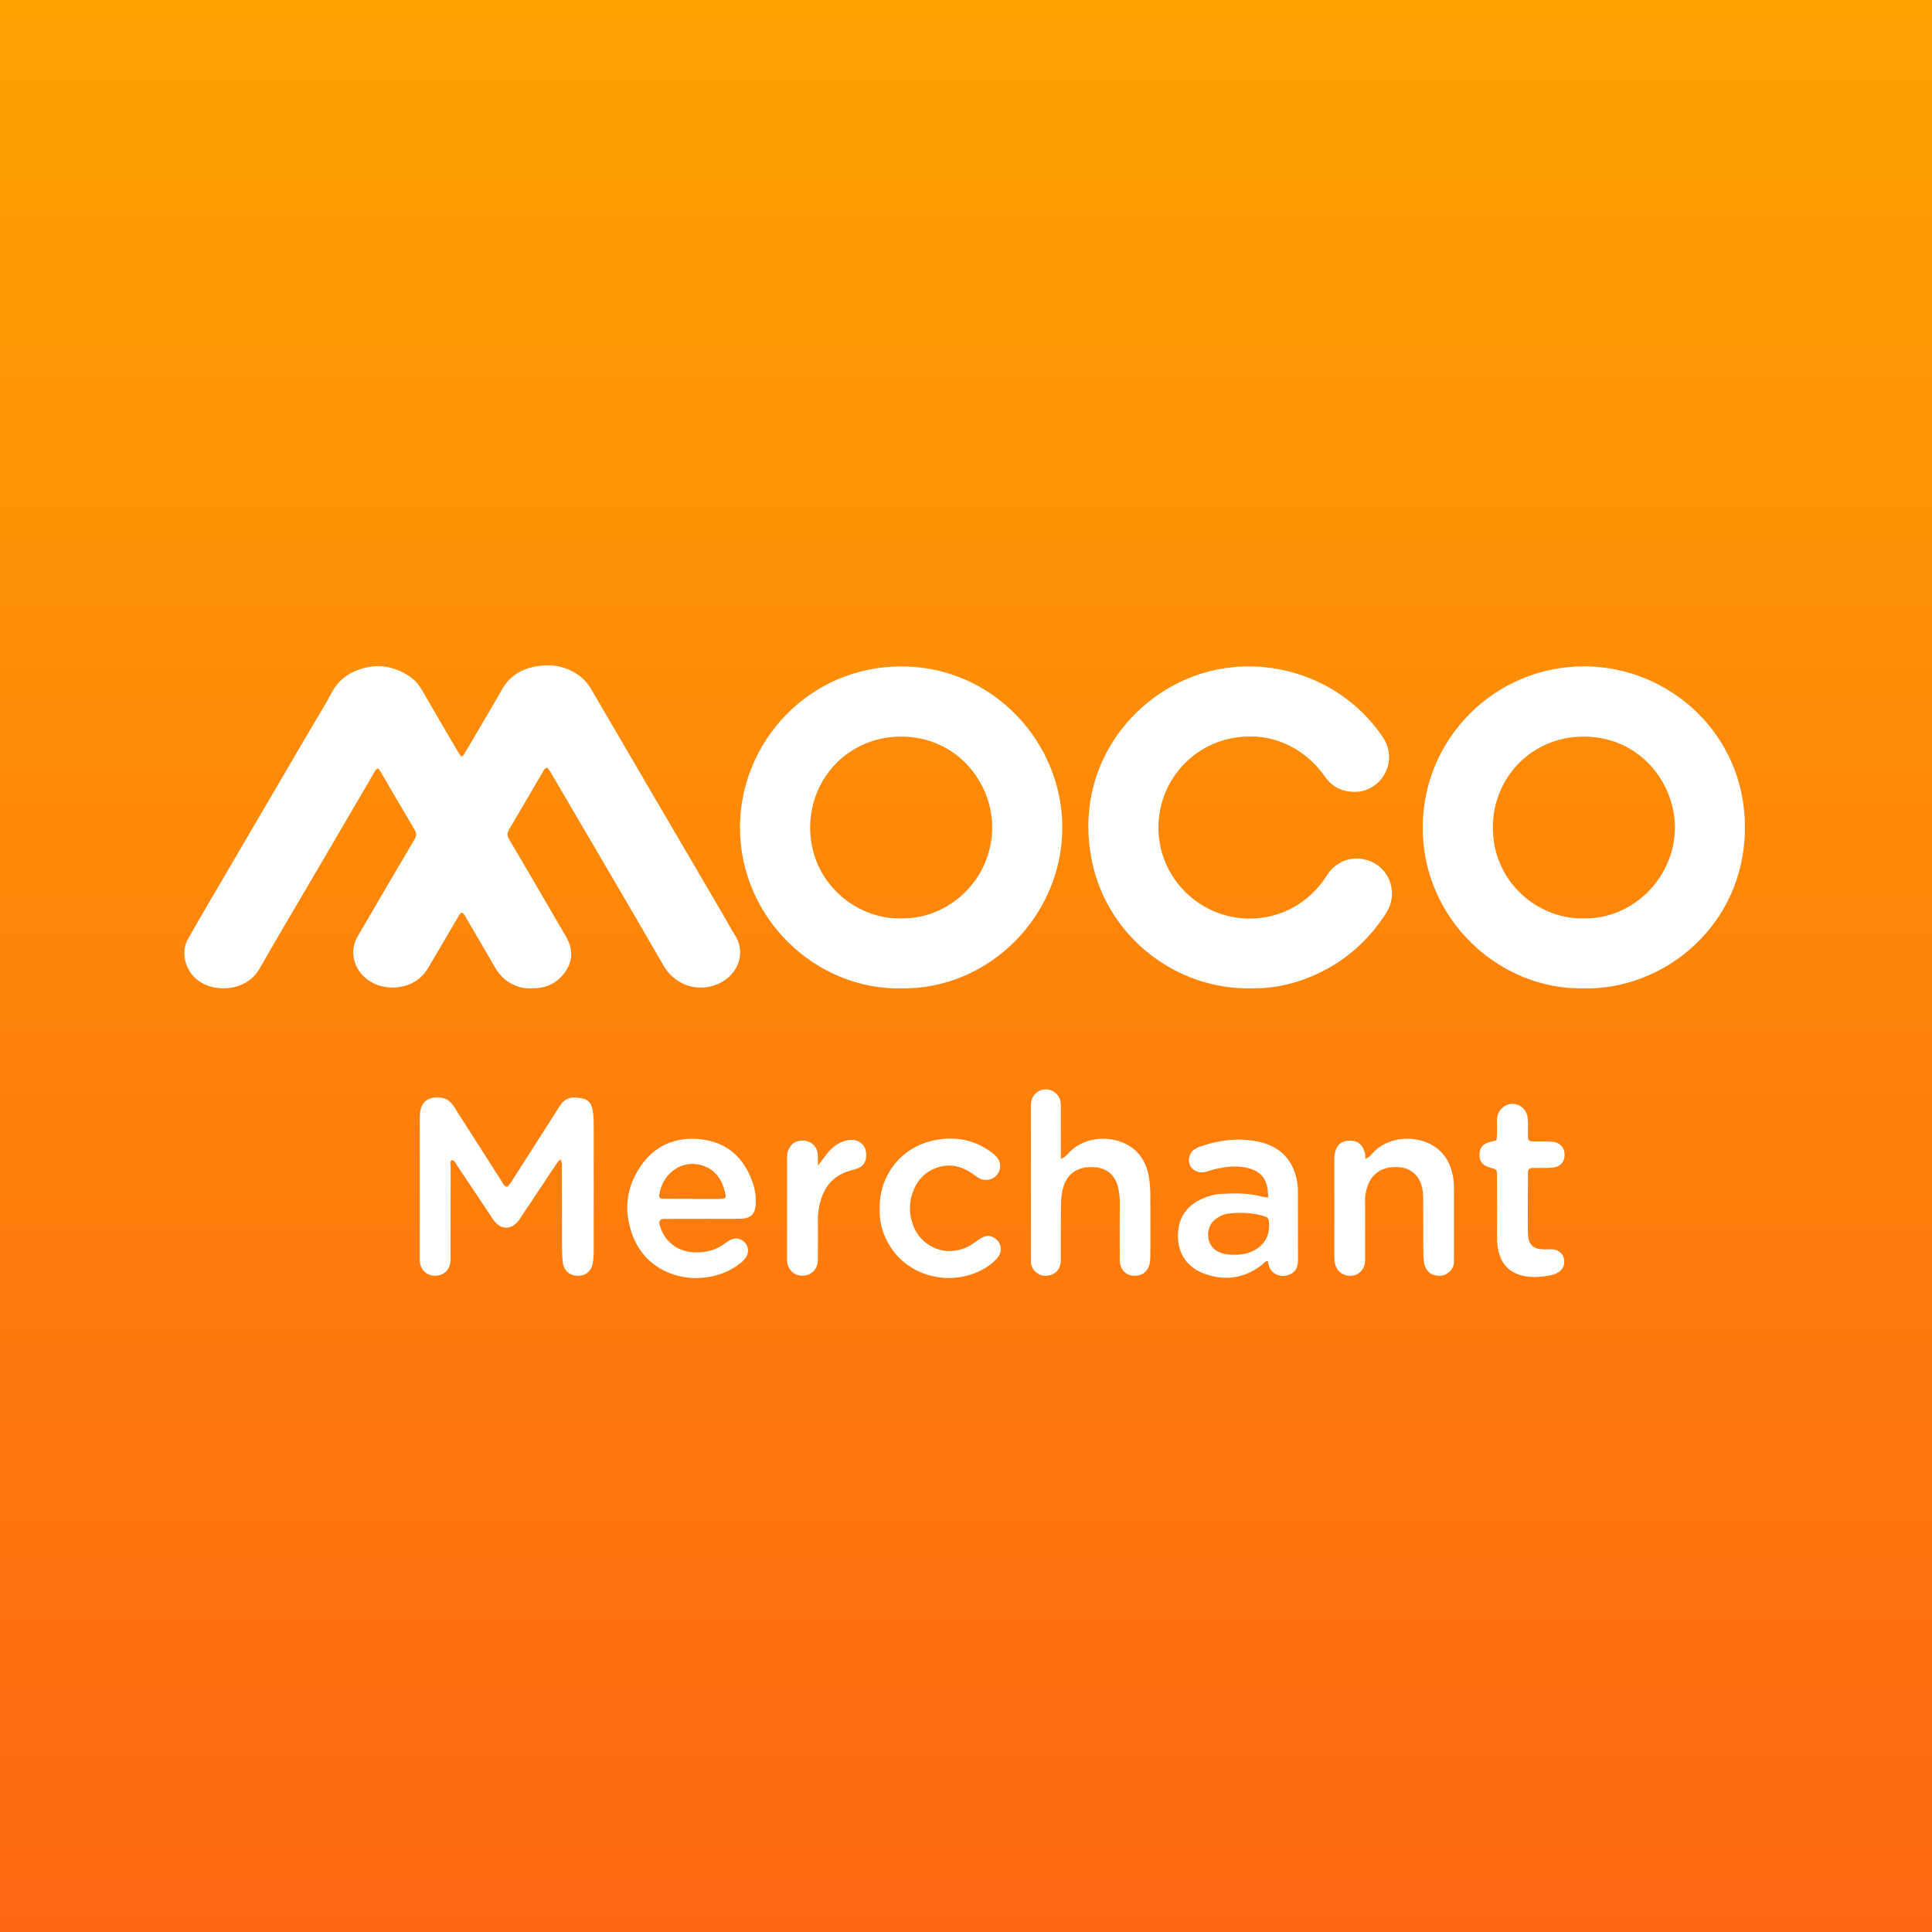 <?xml version="1.0" encoding="UTF-8"?>
<svg id="Layer_2" data-name="Layer 2" xmlns="http://www.w3.org/2000/svg" xmlns:xlink="http://www.w3.org/1999/xlink" viewBox="0 0 924.89 924.89">
  <rect x="0" y="0" width="924.89" height="924.89" fill="#333333" stroke="none"/>
  <defs>
    <style>
      .cls-1 {
        fill: url(#linear-gradient);
      }

      .cls-2 {
        fill: #fff;
      }
    </style>
    <linearGradient id="linear-gradient" x1="462.45" y1="0" x2="462.45" y2="924.89" gradientUnits="userSpaceOnUse">
      <stop offset="0" stop-color="#fea200"/>
      <stop offset="1" stop-color="#fe6712"/>
    </linearGradient>
  </defs>
  <g id="Layer_1-2" data-name="Layer 1">
    <g>
      <g id="Android">
        <rect class="cls-1" y="0" width="924.89" height="924.89"/>
        <g>
          <path class="cls-2" d="M181.02,367.82c-1.55,.68-1.97,2.15-2.66,3.33-9.13,15.54-18.22,31.11-27.32,46.68-8.94,15.29-18.02,30.5-26.78,45.89-6.68,11.74-23.97,11.94-31.58,3.74-4.79-5.15-5.65-12.84-2.69-17.98,3.08-5.34,6.13-10.7,9.25-16.03,15.97-27.3,31.96-54.59,47.94-81.89,4-6.82,8.16-13.56,11.93-20.5,2.82-5.2,7.07-8.42,12.42-10.38,8.62-3.15,16.78-2.01,24.4,3.04,2.54,1.68,4.5,3.87,6.04,6.56,5.5,9.61,11.13,19.14,16.72,28.69,.64,1.09,1.35,2.13,1.99,3.13,1.34-.07,1.55-1.12,1.99-1.87,5.93-10.09,11.95-20.13,17.73-30.3,3.39-5.96,8.64-9.29,14.97-10.67,6.95-1.52,13.87-.89,20.14,3,2.99,1.85,5.45,4.16,7.28,7.29,21.28,36.47,42.63,72.89,63.96,109.34,1.68,2.87,3.2,5.83,4.99,8.62,6.1,9.5,.84,20.7-9.79,24.22-10.06,3.34-19.7-1.55-24.1-9.16-17.49-30.26-35.22-60.38-52.88-90.54-.94-1.61-1.74-3.35-3.13-4.61-1.28,.48-1.67,1.59-2.22,2.52-5.28,9-10.5,18.04-15.84,27.01-1.01,1.7-1.16,3-.11,4.75,5.03,8.42,9.93,16.91,14.87,25.38,3.83,6.55,7.67,13.1,11.49,19.66,.64,1.09,1.26,2.2,1.81,3.34,2.92,6.13,1.79,11.76-2.48,16.75-3.2,3.74-7.41,5.87-12.39,6.21-3,.21-6.01,.23-8.92-.74-4.86-1.61-8.5-4.66-11.05-9.14-4.47-7.83-9.07-15.58-13.63-23.36-.63-1.07-1.05-2.33-2.3-2.91-1.03,.33-1.31,1.29-1.77,2.08-4.25,7.23-8.48,14.46-12.73,21.68-.96,1.63-1.87,3.33-3.02,4.82-7.12,9.26-22.33,9.81-30.2,1.13-4.49-4.96-5.78-12.15-2.07-18.46,4.41-7.5,8.78-15.02,13.18-22.52,4.64-7.91,9.24-15.85,13.95-23.72,1.01-1.69,1.08-3.01,.03-4.77-5.51-9.23-10.89-18.55-16.32-27.83-.31-.53-.72-1-1.08-1.5Z"/>
          <path class="cls-2" d="M598.93,473.13c-35.15,.77-68.49-23.95-76.15-60.65-9.71-46.55,21.83-83.97,59.24-91.82,28.83-6.05,59.14,5.04,76.93,28.05,1.35,1.75,2.71,3.52,3.8,5.44,6.46,11.39-2.06,25-14.2,24.93-6.02-.04-10.74-2.29-14.18-7.17-3.04-4.3-6.59-8.07-10.87-11.16-7.42-5.36-15.8-8.19-24.83-8.19-22.83,0-38.8,15.74-42.94,33.53-5.47,23.55,8.84,45.49,29.97,51.8,17.48,5.22,36.39-.77,47.62-16.03,.84-1.15,1.56-2.38,2.38-3.55,3.92-5.61,10.79-8.61,17.91-6.79,7.35,1.89,12.24,7.78,12.72,15.34,.24,3.71-.8,7.18-2.83,10.35-7.33,11.41-16.83,20.52-28.8,26.93-11.36,6.08-23.48,9.26-35.77,8.97Z"/>
          <path class="cls-2" d="M758.27,319c-42.79,.06-77.02,34.6-77.19,76.88-.17,44.01,36.38,78.02,77.1,77.28,38.43,.81,76.95-30.13,77.17-76.72,.22-45.14-36.47-77.5-77.09-77.44Zm-.24,120.67c-21.46,.41-43.39-17.11-43.36-43.57,.02-24.39,19.14-43.53,43.5-43.48,27.37,.05,43.88,22.82,43.65,43.86-.25,23.84-20.22,43.67-43.79,43.18Z"/>
          <path class="cls-2" d="M431.36,319.03c-44.1,.05-77.29,36.24-77.11,77.41,.19,43.31,36.31,77.49,77.2,76.72,42.05,.6,76.99-34.71,77.1-76.8,.11-40.92-33.11-77.38-77.19-77.33Zm-.12,120.64c-21.71,.41-43.44-17.5-43.4-43.54,.04-23.91,18.68-43.5,43.49-43.51,26.83,0,43.87,22.11,43.66,43.84-.24,24.45-20.53,43.65-43.75,43.21Z"/>
        </g>
      </g>
      <path class="cls-2" d="M268.25,555.02c-1.35,1.08-2.05,2.42-2.86,3.63-5,7.47-9.96,14.98-14.95,22.46-.85,1.27-1.63,2.61-2.63,3.76-3.3,3.78-7.61,3.8-10.85,.05-1-1.15-1.79-2.48-2.64-3.75-5.1-7.64-10.17-15.3-15.31-22.91-.71-1.05-1.1-2.45-2.55-2.94-1.26,.76-.73,2.01-.74,3.03-.04,13.78-.03,27.57-.03,41.35,0,1.53,.08,3.08-.1,4.59-.47,3.96-3.48,6.5-7.46,6.44-3.67-.05-6.53-2.54-7.06-6.24-.16-1.13-.09-2.29-.1-3.44,0-21.82,0-43.65-.01-65.47,0-.38,0-.77,0-1.15,.16-6.78,3.58-9.71,10.28-8.91,2.27,.27,3.94,1.43,5.28,3.12,.95,1.19,1.71,2.54,2.53,3.83,7,10.96,14,21.93,21.02,32.89,.69,1.08,1.08,2.51,2.7,2.77,1.56-1.16,2.37-2.93,3.39-4.53,6.81-10.64,13.61-21.28,20.41-31.92,.41-.64,.82-1.29,1.23-1.94,2.63-4.15,5.25-4.96,10.96-3.94,2.64,.47,4.34,2.44,4.85,5.1,.39,2.05,.6,4.18,.61,6.27,.04,20.67,.03,41.35,0,62.02,0,1.9-.14,3.84-.49,5.71-.72,3.78-3.55,5.95-7.33,5.86-3.66-.09-6.46-2.49-6.96-6.32-.34-2.65-.41-5.34-.42-8.02-.04-12.25,0-24.5-.05-36.75,0-1.42,.38-2.96-.74-4.63Z"/>
      <path class="cls-2" d="M507.85,554.78c2.34-.87,3.24-2.39,4.43-3.55,7.59-7.42,20.4-7.82,28.69-2.45,5.12,3.31,7.85,8.29,8.94,14.13,.56,2.99,.75,6.08,.78,9.13,.09,9.56,.05,19.12,.01,28.67,0,1.52-.05,3.08-.41,4.54-.9,3.67-3.85,5.71-7.63,5.49-3.62-.21-6.25-2.84-6.57-6.67-.11-1.33-.05-2.67-.05-4.01,0-8.22-.06-16.44,.02-24.66,.03-2.71-.31-5.35-1.07-7.92-1.56-5.26-5.42-8.3-10.84-8.71-9.01-.67-14.49,3.69-15.82,12.74-.33,2.26-.43,4.56-.45,6.85-.06,7.26-.02,14.53-.03,21.79,0,1.34,.06,2.68-.07,4.01-.39,4.1-3.18,6.46-7.22,6.62-3.49,.13-7.2-3.2-7.04-6.82,.05-1.14-.02-2.29-.02-3.44,0-22.75,0-45.5,0-68.25,0-1.53-.07-3.07,.13-4.58,.5-3.67,3.57-6.26,7.13-6.17,3.64,.09,6.61,2.71,6.99,6.31,.16,1.51,.1,3.05,.1,4.58,0,7.26,0,14.52,0,22.36Z"/>
      <path class="cls-2" d="M653.67,554.77c2.21-.91,3.1-2.45,4.3-3.63,7.61-7.45,20.64-7.68,28.72-2.29,5.62,3.75,8.28,9.36,9.13,15.9,.24,1.89,.21,3.82,.22,5.73,.02,10.14,0,20.28,0,30.42,0,.96-.07,1.92,0,2.87,.27,3.82-3.56,7.08-6.84,7.02-4.05-.08-6.84-2.22-7.47-6.4-.31-2.07-.35-4.19-.36-6.29-.04-7.65,0-15.3-.05-22.95-.01-2.1-.02-4.24-.44-6.28-1.17-5.63-5.14-9.81-11.48-10.15-9.28-.49-14.54,4.46-15.79,13.68-.23,1.69-.09,3.44-.1,5.16,0,7.65,0,15.3-.01,22.96,0,1.34,.06,2.69-.09,4.01-.35,3.18-2.85,5.75-5.86,6.17-3.49,.48-6.62-1.18-7.96-4.27-.62-1.42-.81-2.93-.81-4.48,.01-15.69,0-31.37,0-47.06,0-.76,.03-1.54,.15-2.29,.68-4.13,3-6.37,6.74-6.55,4.13-.2,6.78,1.85,7.75,6.04,.17,.73,.14,1.51,.24,2.68Z"/>
      <path class="cls-2" d="M421.17,578.64c-.66-12.94,8.02-29.86,27.76-33.07,8.74-1.42,17.14,.11,24.6,5.27,1.25,.86,2.5,1.81,3.5,2.93,2.25,2.51,2.35,5.96,.43,8.42-2.08,2.68-5.73,3.51-8.74,1.84-1.49-.83-2.79-2-4.26-2.89-4.39-2.67-9.06-3.96-14.22-2.66-6.92,1.75-11.26,6.27-13.48,12.84-1.84,5.45-1.46,10.97,.77,16.24,3.88,9.15,15.18,14.88,26.46,8.93,1.84-.97,3.45-2.4,5.23-3.49,1.46-.9,2.98-1.66,4.84-1.21,4.77,1.17,6.65,6.65,3.44,10.37-2.4,2.78-5.41,4.84-8.72,6.41-14.8,6.99-34.43,2.59-43.43-13.16-3-5.25-4.51-10.92-4.21-16.77Z"/>
      <path class="cls-2" d="M716.36,545.94c.58-3.19,.21-6.44,.29-9.65,.07-2.66,1.01-4.88,3.15-6.44,4.59-3.35,10.95-.44,11.51,5.34,.27,2.84,.06,5.73,.14,8.59,.06,2.26,.39,2.58,2.76,2.64,2.86,.07,5.74-.08,8.59,.09,3.36,.2,5.68,2.24,6.09,5.01,.62,4.2-1.58,7.14-5.85,7.46-3.04,.23-6.11,.06-9.16,.15-1.86,.05-2.39,.55-2.41,2.41-.07,5.92-.05,11.84-.06,17.77,0,3.82-.09,7.65,.05,11.46,.19,5.05,2.48,7.22,7.49,7.34,1.53,.04,3.06-.13,4.58,0,2.63,.23,4.73,2.17,5.19,4.58,.5,2.63-.46,5.09-2.74,6.4-1.14,.66-2.43,1.18-3.72,1.42-4.33,.8-8.66,1.25-13.06,.26-5.71-1.29-9.58-4.53-11.35-10.12-.81-2.55-1.21-5.18-1.19-7.89,.06-8.6,.01-17.19,0-25.79,0-1.34,.02-2.68,0-4.01-.07-3.11-.08-3.11-3.24-3.98-3.93-1.08-5.45-3.21-5.12-7.05,.2-2.36,1.46-3.93,3.55-4.77,1.37-.56,2.88-.78,4.53-1.21Z"/>
      <path class="cls-2" d="M391.52,558.04c2.31-3,3.62-4.86,5.1-6.58,2.28-2.65,5.04-4.62,8.52-5.47,6-1.47,10.34,2.4,9.43,8.45-.34,2.28-1.63,3.87-3.68,4.75-1.39,.6-2.89,.91-4.34,1.36-6.94,2.12-11.41,6.73-13.51,13.6-.95,3.1-1.54,6.28-1.5,9.57,.07,5.54,.01,11.07,0,16.61,0,1.34,.06,2.69-.11,4-.49,3.72-3.3,6.25-6.92,6.39-3.91,.15-6.99-2.34-7.62-6.26-.18-1.12-.12-2.28-.12-3.43,0-15.08,0-30.16,0-45.24,0-1.9-.07-3.8,.8-5.61,1.46-3.05,3.84-4.43,7.42-4.12,3.21,.27,5.74,2.47,6.38,5.62,.15,.74,.15,1.52,.17,2.28,.03,.93,0,1.87,0,4.08Z"/>
      <path class="cls-2" d="M318.09,583.52c5.93-.05,11.85-.02,17.78-.02v-.04c6.31,0,12.62,.12,18.92-.04,4.75-.12,6.86-2.46,7.02-7.21,.12-3.47-.35-6.87-1.5-10.15-4.07-11.67-12.01-19.1-24.4-20.6-12.37-1.5-22.68,2.83-29.64,13.42-6.9,10.49-7.72,22.01-3.06,33.46,8.83,21.73,36.53,24.57,51.61,12.07,.87-.72,1.68-1.58,2.31-2.52,1.45-2.14,1.21-5.03-.43-6.92-1.75-2.02-4.27-2.64-6.73-1.53-1.03,.47-1.98,1.14-2.9,1.82-4.5,3.34-9.56,4.56-15.11,4.25-7.91-.44-14.15-5.44-16.17-13.11-.51-1.92,.16-2.86,2.28-2.88Zm-2.48-11.58c1.36-9.55,10.23-17.27,20.77-13.97,4.45,1.39,7.49,4.48,9.36,8.68,.69,1.55,1.1,3.25,1.52,4.91,.44,1.76-.05,2.28-2.08,2.36-1.14,.05-2.29,.02-3.44,.02-3.44,0-6.87,0-10.31,0v-.07c-4.77,0-9.54,.02-14.32-.01-1.19,0-1.66-.82-1.5-1.91Z"/>
      <path class="cls-2" d="M621.35,570.23c0-1.15-.05-2.3-.22-3.43-1.56-10.87-7.65-17.94-18.88-20.29-9.2-1.93-18.25-.8-27.1,2.14-1.25,.41-2.51,.98-3.58,1.74-2.18,1.56-2.96,4.67-2,7.21,.87,2.32,3.84,4.05,6.53,3.6,1.68-.28,3.3-.94,4.97-1.35,4.84-1.19,9.69-1.93,14.72-1.03,7.89,1.41,11.41,5.61,11.27,14.49-1.31-.22-2.25-.3-3.14-.53-6.38-1.68-12.86-1.59-19.36-1.23-3.1,.17-6.02,.99-8.84,2.22-8.02,3.47-12,9.73-11.8,18.51,.19,8.19,4.64,14.54,12.53,17.44,9.9,3.64,19.14,2.32,27.57-4.13,.89-.68,1.45-1.84,2.9-1.87,.28,1.05,.4,2.19,.87,3.17,2.38,5.02,9.61,5.08,12.41,.97,1.04-1.54,1.19-3.18,1.18-4.92,0-10.9,0-21.8-.03-32.71Zm-25.88,30.09c-1.48,.31-3.03,.31-3.52,.36-3.73,.03-6.33-.23-8.82-1.48-6.29-3.16-5.8-11.85-1.83-15.09,1.98-1.62,4.17-2.82,6.65-3.12,5.73-.7,11.44-.51,17.02,1.16,2,.6,2.4,1.19,2.55,3.24,.65,8.77-5.21,13.48-12.04,14.93Z"/>
    </g>
  </g>
</svg>